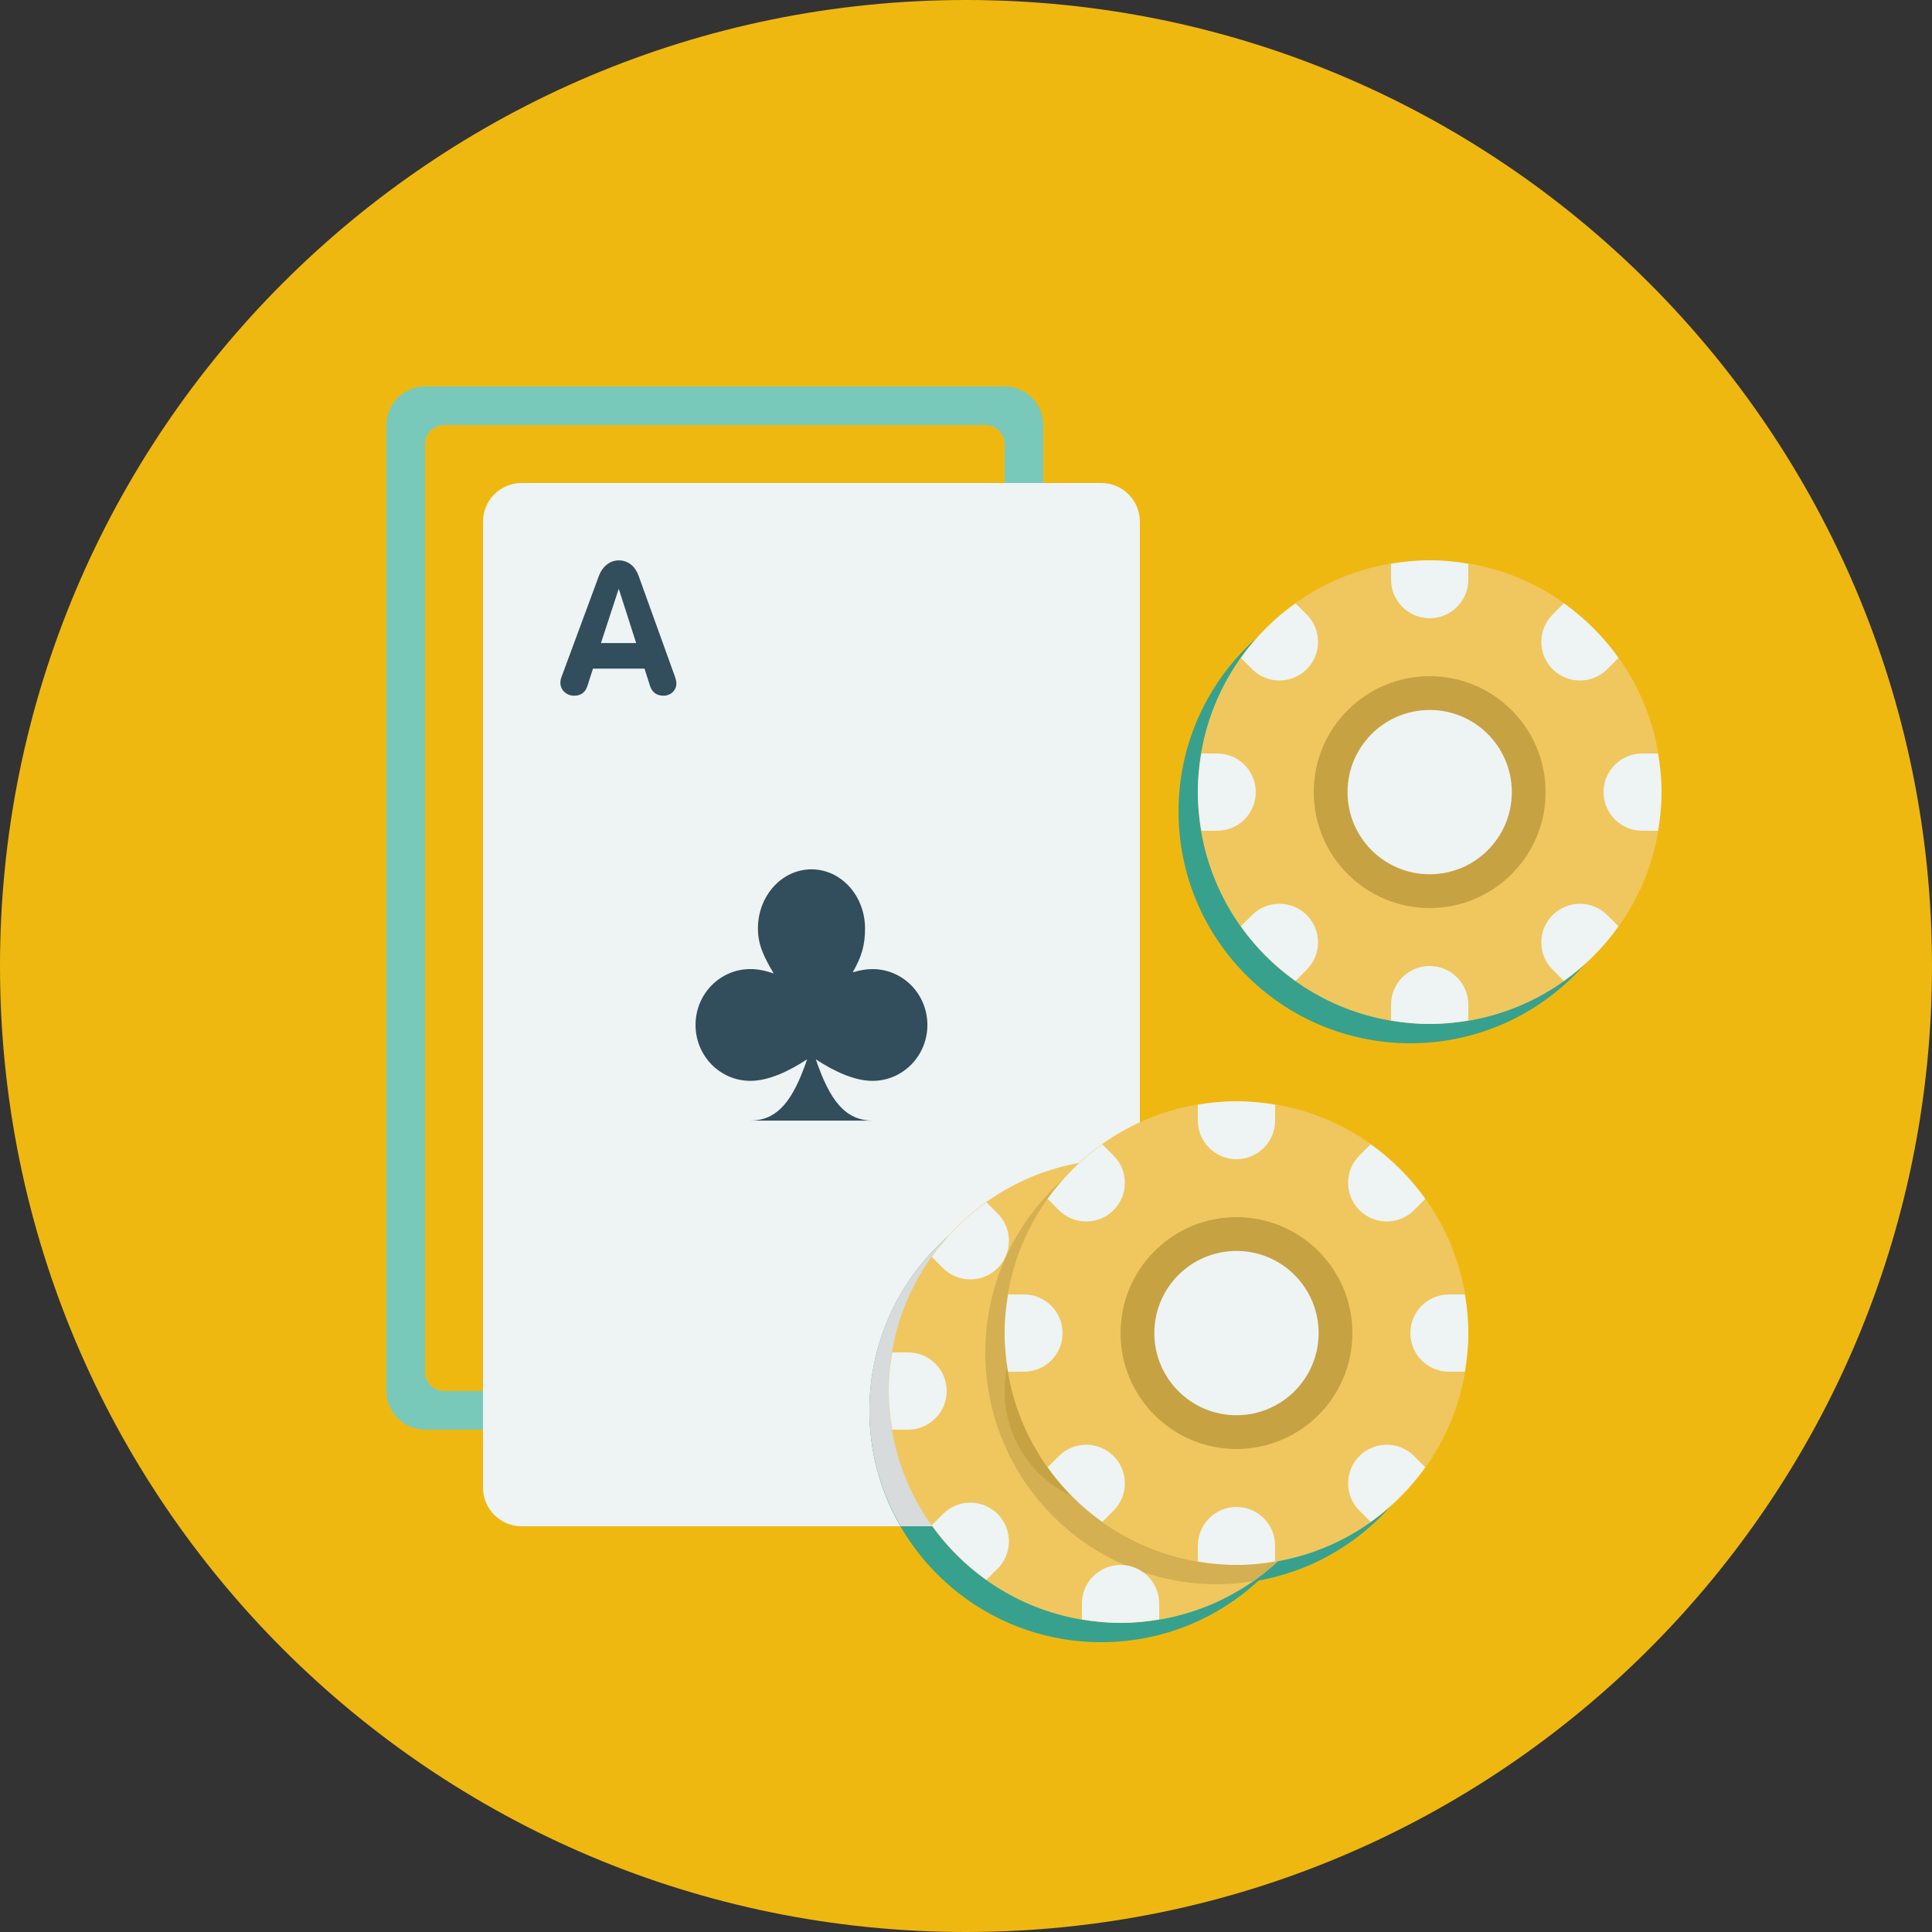 <svg xmlns="http://www.w3.org/2000/svg" width="100" height="100" viewBox="0 0 100 100"><rect x="0" y="0" width="100" height="100" fill="#333333" stroke="none"/><path fill="#EFB810" d="M50 0c27.614 0 50 22.386 50 50s-22.386 50-50 50-50-22.386-50-50 22.386-50 50-50z"/><path fill="#37A18E" d="M63 58c6.627 0 12 5.373 12 12s-5.373 12-12 12-12-5.373-12-12 5.373-12 12-12zM73 30c6.627 0 12 5.373 12 12s-5.373 12-12 12-12-5.373-12-12 5.373-12 12-12z"/><path fill="#79C9BB" d="M52 20h-30c-1.104 0-2 .896-2 2v50c0 1.104.896 2 2 2h30c1.104 0 2-.896 2-2v-50c0-1.104-.896-2-2-2zm0 51c0 .553-.447 1-1 1h-28c-.553 0-1-.447-1-1v-48c0-.553.447-1 1-1h28c.553 0 1 .447 1 1v48z"/><path fill="#EEF3F3" d="M27 25h30c1.104 0 2 .896 2 2v50c0 1.104-.896 2-2 2h-30c-1.104 0-2-.896-2-2v-50c0-1.104.896-2 2-2z"/><path fill="#37A18E" d="M57 61c6.627 0 12 5.373 12 12s-5.373 12-12 12-12-5.373-12-12 5.373-12 12-12z"/><path fill="#D7DBDB" d="M57 61c-6.627 0-12 5.373-12 12 0 2.188.595 4.233 1.619 6h10.381c1.104 0 2-.896 2-2v-15.82c-.651-.11-1.317-.18-2-.18z"/><path fill="#324D5B" d="M45.162 50.16c-.332 0-.678.061-1.027.168.475-.824.639-1.426.639-2.27 0-1.68-1.227-3.061-2.773-3.061-1.529 0-2.771 1.365-2.771 3.061 0 .863.324 1.486.815 2.328-.411-.143-.817-.227-1.206-.227-1.557 0-2.838 1.277-2.838 2.893 0 1.597 1.267 2.893 2.838 2.893.936 0 1.98-.488 2.938-1.115-.721 2.11-1.508 3.167-2.938 3.172h6.324c-1.431-.005-2.217-1.062-2.938-3.172.957.627 2.001 1.115 2.938 1.115 1.571 0 2.838-1.296 2.838-2.893-.001-1.614-1.282-2.892-2.839-2.892zm-12.109-20.358c-.163-.461-.518-.797-1.027-.797-.488 0-.863.355-1.025.797l-1.93 5.22c-.019.048-.066.162-.066.316 0 .384.326.672.709.672.395 0 .596-.211.691-.509l.288-.893h2.667l.288.901c.097.289.298.5.7.5.355 0 .662-.26.662-.634 0-.067-.02-.201-.076-.354l-1.881-5.219zm-1.948 3.483l.911-2.783h.019l.893 2.783h-1.823zm23.829 39.736l-1.881-5.22c-.163-.461-.518-.796-1.027-.796-.488 0-.863.354-1.025.796l-1.93 5.22c-.019.047-.066.162-.066.316 0 .384.326.672.709.672.395 0 .596-.211.691-.509l.288-.893h2.667l.288.901c.097.289.298.5.7.5.355 0 .662-.26.662-.634 0-.065-.02-.199-.076-.353zm-3.829-1.736l.911-2.783h.019l.893 2.783h-1.823z"/><path fill="#EFC75E" d="M74 29c6.627 0 12 5.373 12 12s-5.373 12-12 12-12-5.373-12-12 5.373-12 12-12z"/><path fill="#C6A243" d="M74 35c3.313 0 6 2.687 6 6 0 3.314-2.687 6-6 6s-6-2.686-6-6c0-3.313 2.687-6 6-6z"/><path fill="#EFC75E" d="M58 60c6.627 0 12 5.373 12 12s-5.373 12-12 12-12-5.373-12-12 5.373-12 12-12z"/><path fill="#D4B052" d="M58 60c-.632 0-1.248.063-1.854.157-3.108 2.169-5.146 5.766-5.146 9.843 0 6.627 5.373 12 12 12 .632 0 1.248-.063 1.854-.157 3.108-2.169 5.146-5.766 5.146-9.843 0-6.627-5.373-12-12-12z"/><g fill="#EEF3F3"><path d="M51.637 78.364c-.781-.781-2.048-.781-2.829 0l-.581.581c.779 1.094 1.734 2.05 2.828 2.829l.582-.582c.78-.781.78-2.046 0-2.828zM49 72c0-1.104-.896-2-2-2h-.82c-.11.651-.18 1.317-.18 2s.07 1.349.18 2h.82c1.104 0 2-.896 2-2zM60 83.82v-.82c0-1.104-.896-2-2-2s-2 .896-2 2v.82c.651.11 1.317.18 2 .18s1.349-.07 2-.18zM48.808 65.637c.781.78 2.048.78 2.829 0 .78-.781.78-2.048 0-2.828l-.582-.582c-1.094.778-2.05 1.734-2.829 2.828l.582.582z"/></g><path fill="#C6A243" d="M58 66c3.313 0 6 2.687 6 6s-2.687 6-6 6-6-2.687-6-6 2.687-6 6-6z"/><path fill="#EFC75E" d="M64 57c6.627 0 12 5.373 12 12s-5.373 12-12 12-12-5.373-12-12 5.373-12 12-12z"/><path fill="#C6A243" d="M64 63c3.313 0 6 2.687 6 6 0 3.314-2.687 6-6 6s-6-2.686-6-6c0-3.313 2.687-6 6-6z"/><path fill="#EEF3F3" d="M74 36.748c2.349 0 4.252 1.904 4.252 4.252 0 2.349-1.903 4.252-4.252 4.252s-4.252-1.903-4.252-4.252c0-2.348 1.903-4.252 4.252-4.252zM64 64.748c2.348 0 4.252 1.904 4.252 4.252 0 2.349-1.904 4.252-4.252 4.252s-4.252-1.903-4.252-4.252c0-2.348 1.904-4.252 4.252-4.252z"/><g fill="#EEF3F3"><path d="M67.637 47.364c-.781-.781-2.048-.781-2.829 0l-.581.581c.778 1.094 1.734 2.05 2.828 2.829l.582-.582c.78-.78.78-2.046 0-2.828zM65 41c0-1.104-.896-2-2-2h-.82c-.11.652-.18 1.317-.18 2s.07 1.348.18 2h.82c1.104 0 2-.896 2-2zM83.192 47.364c-.781-.781-2.048-.781-2.829 0-.78.781-.78 2.048 0 2.828l.582.582c1.094-.779 2.05-1.735 2.828-2.829l-.581-.581zM83 41c0 1.104.896 2 2 2h.82c.11-.652.18-1.317.18-2s-.07-1.348-.18-2h-.82c-1.104 0-2 .896-2 2zM74 32c1.104 0 2-.896 2-2v-.82c-.651-.11-1.317-.18-2-.18s-1.349.07-2 .18v.82c0 1.104.896 2 2 2zM76 52.82v-.82c0-1.104-.896-2-2-2s-2 .896-2 2v.82c.651.11 1.317.18 2 .18s1.349-.07 2-.18zM64.808 34.637c.781.78 2.048.78 2.829 0 .78-.781.78-2.048 0-2.829l-.582-.582c-1.094.779-2.05 1.735-2.829 2.829l.582.582zM80.363 34.637c.781.78 2.048.78 2.829 0l.582-.582c-.779-1.094-1.735-2.05-2.829-2.829l-.582.582c-.78.781-.78 2.047 0 2.829z"/></g><g fill="#EEF3F3"><path d="M55 69c0-1.104-.896-2-2-2h-.82c-.11.651-.18 1.317-.18 2s.07 1.349.18 2h.82c1.104 0 2-.896 2-2zM57.637 75.364c-.781-.781-2.048-.781-2.829 0l-.581.581c.778 1.094 1.734 2.05 2.828 2.829l.582-.582c.78-.781.78-2.046 0-2.828zM73.192 75.364c-.781-.781-2.048-.781-2.829 0-.78.781-.78 2.047 0 2.828l.582.582c1.094-.779 2.05-1.735 2.828-2.829l-.581-.581zM73 69c0 1.104.896 2 2 2h.82c.11-.651.18-1.317.18-2s-.07-1.349-.18-2h-.82c-1.104 0-2 .896-2 2zM54.808 62.637c.781.78 2.048.78 2.829 0 .78-.781.78-2.048 0-2.828l-.582-.582c-1.094.778-2.05 1.734-2.829 2.828l.582.582zM66 80.82v-.82c0-1.104-.896-2-2-2s-2 .896-2 2v.82c.651.11 1.317.18 2 .18s1.349-.07 2-.18zM64 60c1.104 0 2-.896 2-2v-.82c-.651-.11-1.317-.18-2-.18s-1.349.07-2 .18v.82c0 1.104.896 2 2 2zM70.363 62.637c.781.78 2.048.78 2.829 0l.582-.582c-.779-1.094-1.735-2.05-2.829-2.828l-.582.582c-.78.78-.78 2.046 0 2.828z"/></g></svg>